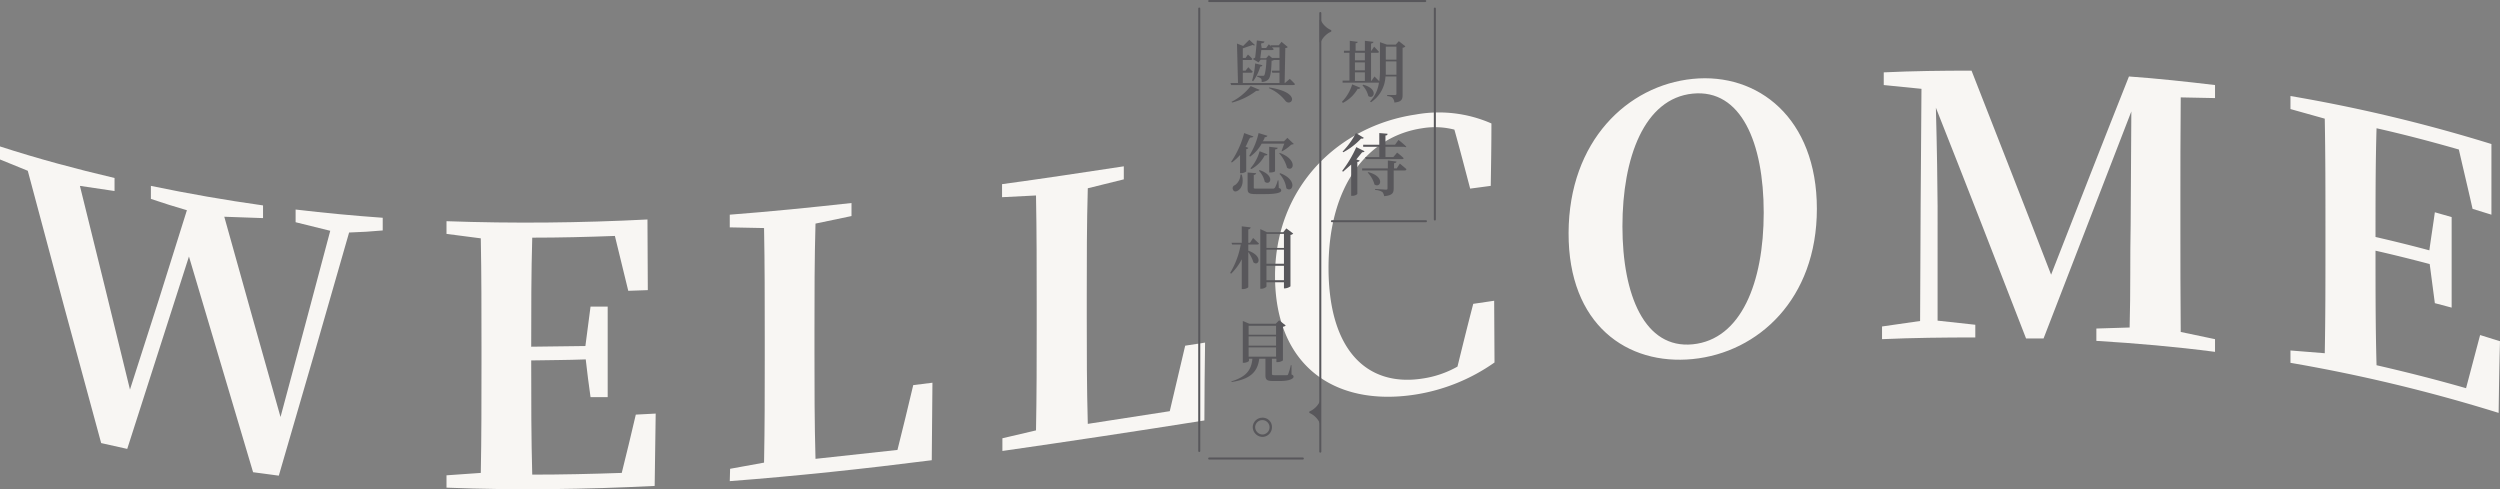 <svg xmlns="http://www.w3.org/2000/svg" width="729" height="142.7" viewBox="0 0 729 142.7">
  <rect x="0" y="0" width="729" height="142.7" fill="#808080" stroke="none"/>
  <g>
    <g>
      <path d="M111.6,67.2c-3.2.3-6.5.5-9.8.6q-10.2,35.7-20.5,70.9l-7.5-1q-9.3-31.3-18.7-62.9l-18,56.1-7.6-1.7C22.3,102.9,15.2,76.5,8.1,49.8L0,46.5V42.7c11.1,3.6,22.3,6.6,33.4,9.2v3.8L23.3,54.2Q30.7,84,37.9,113.6q8.4-25.9,16.6-52.3Q49.3,59.8,44,58V54.2q16.3,3.4,32.7,5.7v3.7l-11.3-.4c5.5,19.6,10.9,39.1,16.4,58.4,4.8-18,9.7-36.1,14.5-54.3L86.2,64.8V61.1c8.5,1,16.9,1.8,25.4,2.4Z" style="fill: #f8f6f3"/>
      <path d="M191.2,120.6l-.3,21.1c-20.2,1-40.5,1.3-60.7.5v-3.6l10-.7c.2-10.3.2-20.9.2-31.6v-5.2c0-10.4,0-21-.2-31.6l-10-1.3V64.5c19.5.7,39.1.5,58.6-.5,0,6.9.1,13.7.1,20.6l-5.7.2-3.9-16c-8,.3-16.1.5-24.1.5-.3,10.3-.3,20.8-.3,31.8l15.8-.2,1.5-11.5h5v26.4h-5c-.5-3.6-1-7.3-1.4-11-5.3.2-10.6.2-15.9.3,0,11.8,0,22.6.3,33.3,8.7,0,17.4-.2,26.1-.5,1.4-5.7,2.8-11.3,4.1-17Z" style="fill: #f8f6f3"/>
      <path d="M271.9,111.6l-.2,22.6c-19.6,2.5-39.3,4.6-58.9,6.1,0-1.2.1-2.4.1-3.6l9.9-1.8c.2-10.4.2-20.8.2-29.8v-7c0-10.5,0-21.1-.2-31.6l-10-.2V62.6c11.8-.9,23.7-2.1,35.5-3.4V63l-10.5,2.2c-.3,10.4-.3,20.8-.3,30.7v7c0,9.8,0,20.4.3,30.9l23.9-2.6c1.6-6.3,3.1-12.6,4.6-18.9Z" style="fill: #f8f6f3"/>
      <path d="M351.4,99.9c-.1,7.6-.2,15.2-.2,22.7q-29.6,4.7-58.9,8.9v-3.7l9.8-2.3c.2-10.4.2-20.8.2-29.8V88.6c0-10.4,0-21-.2-31.6l-9.9.5V53.7c11.8-1.6,23.6-3.4,35.5-5.2v3.8l-10.5,2.6c-.3,10.4-.3,20.9-.3,30.8v7c0,9.7,0,20.3.3,30.9l23.9-3.7,4.5-19.1Z" style="fill: #f8f6f3"/>
      <path d="M435.8,105.7a54.8,54.8,0,0,1-23.4,9.4c-23.3,3.5-40.6-8.5-40.6-34.6s18.6-43.8,41-47.1A38.1,38.1,0,0,1,434.9,36c0,6.1-.1,12.1-.2,18.2l-6,.8c-1.5-5.7-3-11.5-4.6-17.2a22.7,22.7,0,0,0-9.4-.4c-15.5,2.3-27.3,16.2-27.3,40.7s11.6,34.7,27.3,32.3a29.3,29.3,0,0,0,10.3-3.5c1.5-6.1,3-12.2,4.6-18.3l6.1-.9Z" style="fill: #f8f6f3"/>
      <path d="M529.8,60.9c0,26.3-17.1,41.9-36.2,43.8s-36.3-10-36.2-36.8,17.2-43,36.2-44.9S529.8,34.4,529.8,60.9Zm-36.2,39.5c14.1-1.4,20.7-18,20.7-38.4s-6.6-36.1-20.7-34.7S473.1,45.9,473.1,66,479.6,101.8,493.6,100.4Z" style="fill: #f8f6f3"/>
      <path d="M635.9,28.4c-.1,10.5-.1,21.1-.1,31.6v5.1c0,10.6,0,21.2.1,31.7l10,2.1v3.7c-11.5-1.5-23-2.5-34.6-3.2V95.8l9.7-.3c.3-10.4.1-20.9.3-30,.1-11,.1-22,.2-33L595.9,98.7h-5.1c-8.8-22.7-17.5-45.1-26.3-67.3.3,10.4.5,24.4.5,28.8V93.5l11,1.2v3.7c-9.1,0-18.2.1-27.2.5V95.2l11.1-1.6c.1-22.6.2-45.1.4-67.7l-11-1.1V21.1c8.5-.4,17-.5,25.6-.5,7.7,19.7,15.5,39.5,23.2,59.5,7.6-19.4,15.1-38.7,22.7-57.8,8.4.6,16.7,1.5,25.1,2.5v3.8Z" style="fill: #f8f6f3"/>
      <path d="M729,99.5c-.2,6.9-.3,13.9-.4,20.9a473.7,473.7,0,0,0-60.7-14.6v-3.6l10,.8c.2-10.3.2-20.9.2-31.6V66.3c0-10.5,0-21.1-.2-31.7l-10-2.8V28a457.2,457.2,0,0,1,58.6,14V62.6L721,60.9c-1.3-5.8-2.7-11.6-4-17.3-8-2.3-16-4.4-24-6.2-.3,10.2-.3,20.7-.3,31.7,5.2,1.2,10.5,2.5,15.7,3.9.5-3.7,1.1-7.4,1.6-11.1l4.9,1.4V89.7L710,88.4,708.5,77c-5.3-1.4-10.5-2.7-15.8-3.9,0,11.8,0,22.6.3,33.4,8.7,2,17.4,4.2,26.1,6.7l4.1-15.5Z" style="fill: #f8f6f3"/>
    </g>
    <g>
      <g>
        <path d="M391.3,29.7a12.5,12.5,0,0,0,3-5.1l2.4,1a.7.7,0,0,1-.8.3,10.5,10.5,0,0,1-4.3,4.1Zm18.5-16.2a.9.9,0,0,1-.8.4V27.6c0,1.3-.2,2.1-2.4,2.3a2.2,2.2,0,0,0-.5-1.3c-.2-.3-.7-.5-1.6-.6v-.3h2.3c.3,0,.4-.1.4-.4v-5H404a9.5,9.5,0,0,1-4.2,7.5l-.3-.2a10.1,10.1,0,0,0,2.6-5.5H391.5v-.6h2V15.4h-1.6v-.6h1.7V11.9l2.3.3c0,.2-.2.4-.6.4v2.2H398V11.9l2.5.3c0,.2-.2.4-.7.5v2.1h.1l.8-1.2,1.4,1.5c0,.2-.2.3-.5.3h-1.8v8.2h.1l.9-1.3,1.4,1.4a26.1,26.1,0,0,0,.2-4V12.3l2,.7H407l.9-1Zm-14.7,1.9v2.2H398V15.4Zm0,5.1H398V18.2h-2.9Zm0,3.1H398V21.1h-2.9Zm2.4,1.1c4.6,1.2,3.1,4.5,1.5,3.3a6.7,6.7,0,0,0-1.7-3.1Zm9.7-2.9V17.9h-3.1v3.9Zm-3.1-8.2v3.8h3.1V13.6Z" style="fill: #58575b"/>
        <path d="M397.9,44.1c-.1.2-.3.3-.7.3l-1.7,2.1,1,.3a.7.7,0,0,1-.7.4v9.3c0,.2-.7.6-1.4.6H394V48l-2.4,2.1-.2-.3a33.8,33.8,0,0,0,4.1-6.9Zm-.2-3.9c-.2.2-.3.3-.8.2a19.9,19.9,0,0,1-5.2,4l-.2-.2a23.7,23.7,0,0,0,3.9-5.4Zm10.5,7.5,1.9,1.6c0,.3-.2.4-.5.4h-3.2v5.2c0,1.3-.3,2.1-2.8,2.3a2.2,2.2,0,0,0-.5-1.2,4,4,0,0,0-2.1-.6v-.3l3.1.2c.4,0,.5-.1.5-.4V49.7h-7.4v-.6h7.5V46.8l2.5.3c0,.3-.2.4-.7.5v1.5h.8Zm-6-5.5V38.8l2.4.2c0,.3-.1.5-.6.5v2.7h2.8l1-1.4s1.3,1,2,1.7-.2.3-.5.3H404v3h2.3l1.1-1.3a22.2,22.2,0,0,1,1.9,1.6c0,.2-.2.3-.5.3H398.3l-.2-.6h4.1v-3h-4.7v-.6Zm-3.2,8c5,1.3,3.6,4.8,1.8,3.6a8.2,8.2,0,0,0-2-3.5Z" style="fill: #58575b"/>
        <path d="M376.1,23a19.6,19.6,0,0,1,1.5,1.5c0,.2-.2.3-.5.3H359l-.2-.6H361l-.3-11.5,1.8.7,1.8-1.8,1.6,1.5q-.1.3-.6,0l-2.9,1v2.8h.8l.7-1a14.3,14.3,0,0,1,1.3,1.3.5.5,0,0,1-.5.3h-2.3v3.1h.8l.8-1,1.3,1.3a.5.5,0,0,1-.5.3h-2.4v3h10.7v-3h-2.1l-.2-.6h2.3V17.5h-1.9l-.2-.6h2.1V13.8h-2.4l-.2-.6h2.4l.8-1,1.8,1.5c-.1.2-.3.3-.7.3l-.2,10.2h.1Zm-17,6.7a16.6,16.6,0,0,0,5.6-4.6l2.6,1.1c-.1.2-.4.3-1,.3a19.9,19.9,0,0,1-7,3.4Zm9-10.7c0,.2-.2.4-.6.4a13.3,13.3,0,0,1-2.1,4.3l-.3-.2a22.4,22.4,0,0,0,.9-5Zm-2.8-1.8.7-.4c.2-1.5.4-3.9.5-5l2.2.3c0,.2-.2.5-.7.5s-.1.9-.1,1.4h1.3l.8-1.1,1.4,1.4c0,.2-.2.3-.5.3h-3.1c-.1.8-.2,1.7-.3,2.4h1.7l.8-.9,1.5,1.3c-.1.2-.3.3-.7.3-.1,3.6-.4,5.1-1.1,5.6a2.8,2.8,0,0,1-1.8.6c0-.5,0-.8-.2-1a2.3,2.3,0,0,0-1.1-.5v-.3h1.6c.2,0,.4,0,.5-.2s.5-1.6.6-4.5h-1.7l-.6.8Zm4.8,8.3c9.6,1.5,6.5,5.7,4.8,4a12.2,12.2,0,0,0-4.9-3.8Z" style="fill: #58575b"/>
        <path d="M364,43.1c0,.2-.2.3-.6.4V50a2.5,2.5,0,0,1-1.5.5h-.3V45.2a16.5,16.5,0,0,1-2.4,2.2l-.2-.2a27.3,27.3,0,0,0,3.8-8.4l2.7,1c-.1.2-.4.3-.8.3s-1,1.9-1.5,2.7Zm-1.9,7.8c.7,2.4-.1,4-1,4.6s-1.4.3-1.6-.3a.9.9,0,0,1,.6-1.2,3.8,3.8,0,0,0,1.6-3.1Zm10.8,3.9c.6.2.7.4.7.8s-.8,1-4.7,1h-2.6c-2.1,0-2.5-.3-2.5-1.6V50.3l2.5.2a.7.7,0,0,1-.7.5v3.7c0,.3.1.3,1,.3h4.7c.2,0,.3-.1.5-.3a10.3,10.3,0,0,0,.8-2.1h.2Zm-8.6-9.4a21.1,21.1,0,0,0,2.7-6.6l2.6.8a.8.8,0,0,1-.8.4,2.7,2.7,0,0,1-.6,1.2h6.2l1-1,1.9,1.8-.8.2a12.4,12.4,0,0,1-2.6,1.9h-.2c.2-.6.5-1.5.8-2.2h-6.6a11.5,11.5,0,0,1-3.4,3.8Zm5.3-.4c-.1.2-.3.4-.8.3a9.4,9.4,0,0,1-3.9,4l-.3-.2a12.5,12.5,0,0,0,2.7-5Zm-2.3,4.6c4.7,1.6,3.1,4.7,1.5,3.4a6.7,6.7,0,0,0-1.7-3.2Zm4.5.3c0,.2-.7.4-1.4.4h-.3V42.8l2.5.3c-.1.3-.3.4-.8.5Zm1.4-5.3c5.4,2,3.9,5.7,2.1,4.3a10.2,10.2,0,0,0-2.3-4.2Zm.1,5.9c5.3,2,3.6,5.9,1.8,4.4a7.8,7.8,0,0,0-2-4.2Z" style="fill: #58575b"/>
        <path d="M365.4,69.4l1.7,1.6c0,.2-.2.3-.5.3H364v1.8c4.5,1.6,3,4.7,1.5,3.4a10.5,10.5,0,0,0-1.5-3V83.7c0,.2-.8.6-1.5.6h-.4V75.6a16.3,16.3,0,0,1-3.1,4.2l-.3-.2a24.2,24.2,0,0,0,3.1-8.3h-2.5l-.2-.5h3V66l2.6.3a.8.8,0,0,1-.7.6v3.9h.5Zm11.7-1.3a1.2,1.2,0,0,1-.8.4v15a3.2,3.2,0,0,1-1.7.6h-.2V82.3h-5.1v1.2c0,.2-.7.7-1.5.7h-.3V66.8l1.9.9h4.8l.9-1.1Zm-7.8.1v4.1h5.1V68.2Zm0,4.6v4.1h5.1V72.8Zm5.1,8.9V77.5h-5.1v4.2Z" style="fill: #58575b"/>
        <path d="M376.6,109.2c.5.2.6.4.6.7s-.7,1.2-3.9,1.2h-2.1c-1.8,0-2.2-.4-2.2-1.7v-4.8h-1.8c-.5,4-2.8,6-8.1,6.8v-.2c4.2-1.3,5.8-3.2,6.1-6.6h-1v.6c0,.2-.8.6-1.6.6h-.2V93.6l1.9.8h7.7l1-1,1.9,1.5c-.1.2-.4.3-.8.4v9.8a2.9,2.9,0,0,1-1.6.5h-.3v-1h-1.3V109c0,.3.1.4.7.4h3.6c.2,0,.3,0,.4-.2a19.2,19.2,0,0,0,.8-2.7h.2ZM364.1,95v2.6h8V95Zm8,3.1h-8v2.7h8Zm-8,5.9h8v-2.7h-8Z" style="fill: #58575b"/>
        <path d="M365.3,124.6a2.8,2.8,0,0,1,2.8-2.8,2.7,2.7,0,0,1,2.8,2.8,2.8,2.8,0,0,1-2.8,2.8A2.9,2.9,0,0,1,365.3,124.6Zm.7,0a2.2,2.2,0,0,0,2.1,2.1,2.1,2.1,0,0,0,2.1-2.1,2.1,2.1,0,0,0-2.1-2.1A2.1,2.1,0,0,0,366,124.6Z" style="fill: #58575b"/>
      </g>
      <g>
        <line x1="418.4" y1="2.5" x2="418.4" y2="64" style="fill: none;stroke: #58575b;stroke-linecap: round;stroke-miterlimit: 10;stroke-width: 0.596px"/>
        <line x1="349.7" y1="2.5" x2="349.7" y2="131.5" style="fill: none;stroke: #58575b;stroke-linecap: round;stroke-miterlimit: 10;stroke-width: 0.596px"/>
        <g>
          <line x1="385" y1="3.8" x2="385" y2="131.7" style="fill: none;stroke: #58575b;stroke-linecap: round;stroke-miterlimit: 10;stroke-width: 0.596px"/>
          <path d="M384.8,12.3h.3a6.2,6.2,0,0,1,3.1-3.1V8.8a6,6,0,0,1-3.1-3h-.3Z" style="fill: #58575b"/>
          <path d="M385.2,117h-.3a6,6,0,0,1-3.1,3v.4a5.9,5.9,0,0,1,3.1,3.1h.3Z" style="fill: #58575b"/>
        </g>
        <line x1="352.6" y1="133.7" x2="379.9" y2="133.7" style="fill: none;stroke: #58575b;stroke-linecap: round;stroke-miterlimit: 10;stroke-width: 0.596px"/>
        <line x1="388.4" y1="64.5" x2="415.8" y2="64.5" style="fill: none;stroke: #58575b;stroke-linecap: round;stroke-miterlimit: 10;stroke-width: 0.596px"/>
        <line x1="352.6" y1="0.3" x2="415.6" y2="0.3" style="fill: none;stroke: #58575b;stroke-linecap: round;stroke-miterlimit: 10;stroke-width: 0.596px"/>
      </g>
    </g>
  </g>
</svg>
